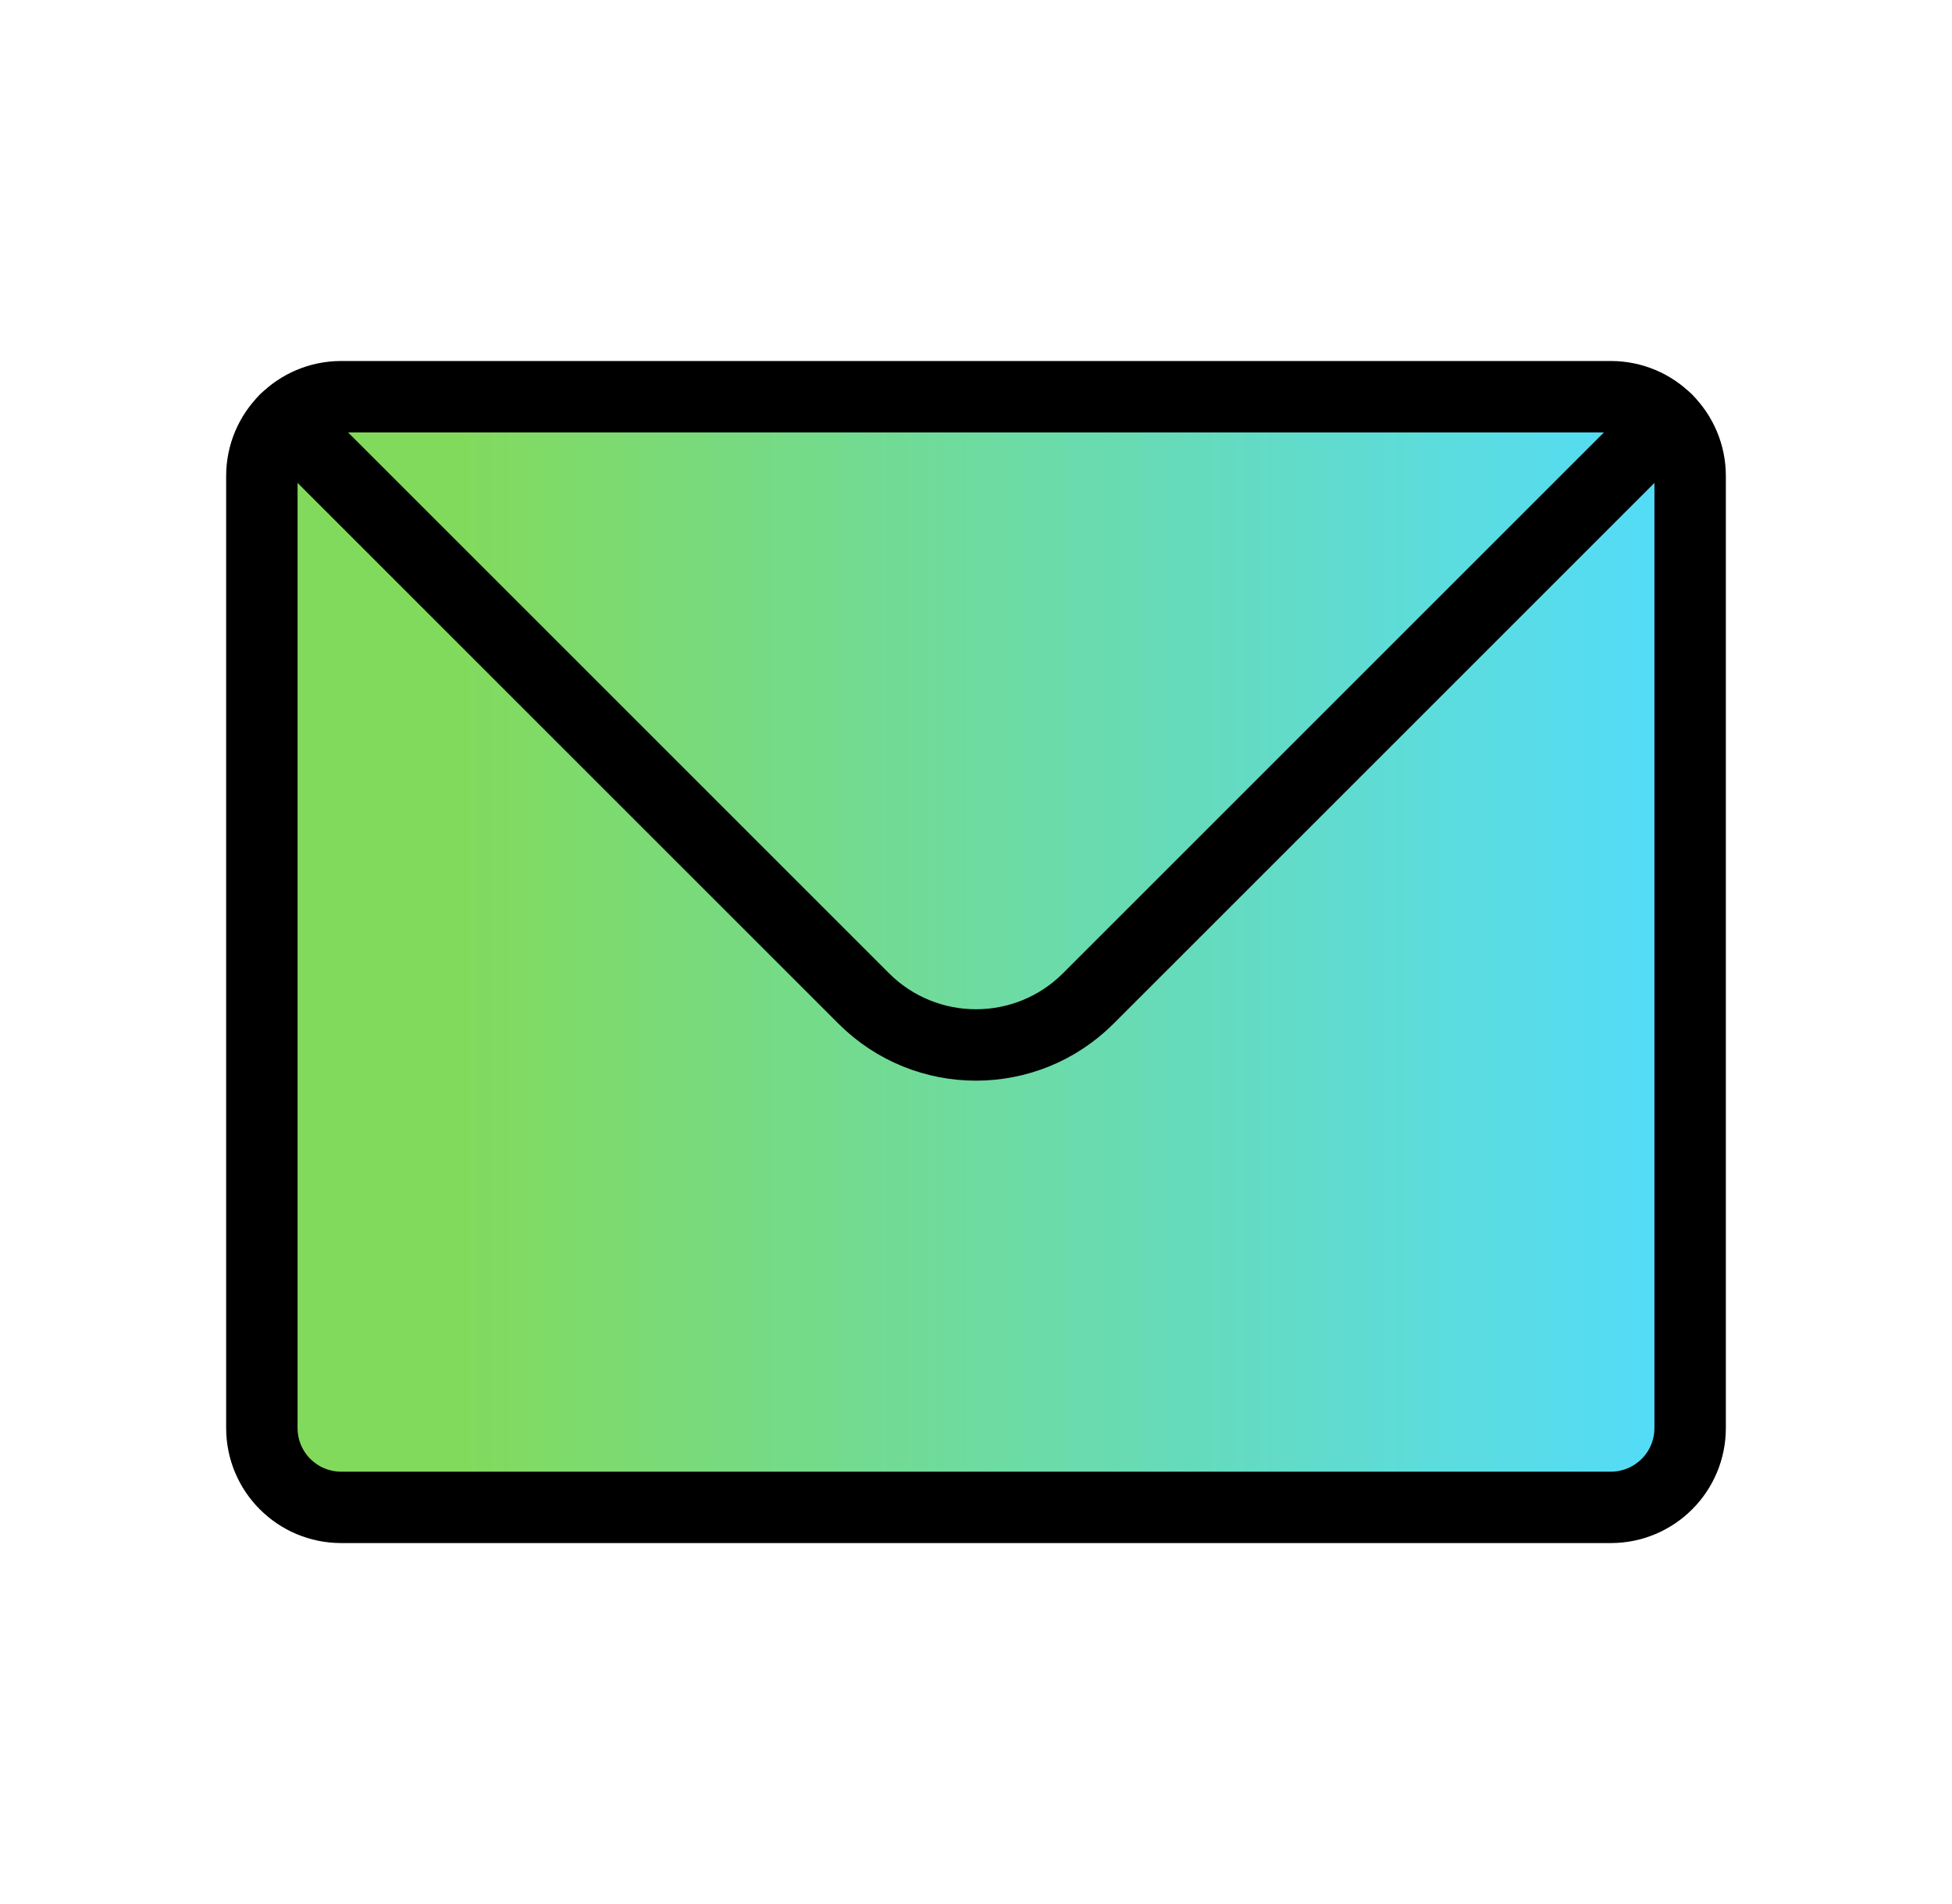 <?xml version="1.0" encoding="UTF-8"?> <svg xmlns="http://www.w3.org/2000/svg" width="41" height="40" viewBox="0 0 41 40" fill="none"><path d="M33.833 8.334H7.167C6.706 8.334 6.29 8.52 5.988 8.822C5.687 9.123 5.5 9.54 5.5 10V30C5.5 30.921 6.246 31.667 7.167 31.667H33.833C34.754 31.667 35.5 30.921 35.5 30V10C35.5 9.54 35.313 9.123 35.012 8.822C34.71 8.52 34.294 8.334 33.833 8.334Z" fill="url(#paint0_linear_835_1513)" stroke="black" stroke-width="1.5" stroke-linecap="round" stroke-linejoin="round"></path><path d="M5.988 8.822L18.143 20.977C19.445 22.278 21.555 22.278 22.857 20.977L35.012 8.822" stroke="black" stroke-width="1.5" stroke-linecap="round" stroke-linejoin="round"></path><defs><linearGradient id="paint0_linear_835_1513" x1="35.5" y1="20" x2="9.771" y2="20" gradientUnits="userSpaceOnUse"><stop stop-color="#52DCFD"></stop><stop offset="1" stop-color="#82DA5D"></stop></linearGradient></defs></svg> 